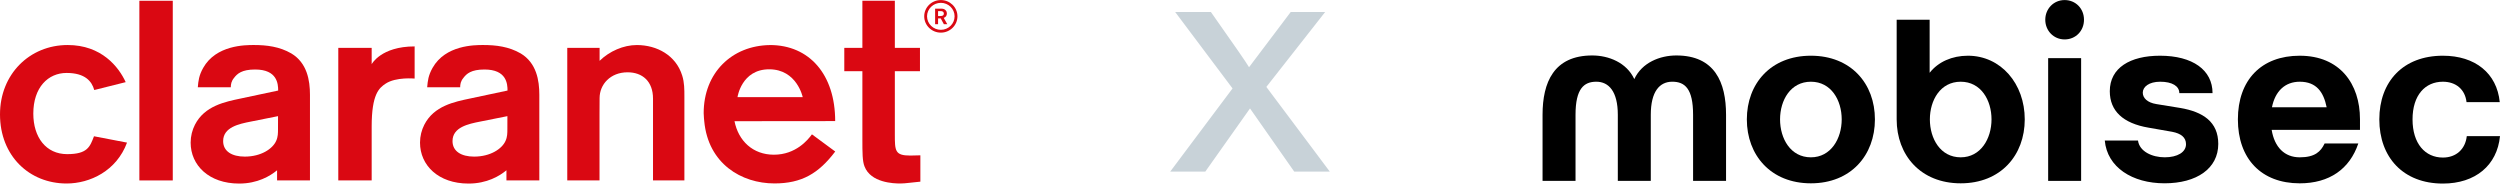 <svg width="708" height="52" viewBox="0 0 708 52" fill="none" xmlns="http://www.w3.org/2000/svg">
<path d="M266.452 0.803C264.305 0.803 262.538 2.521 262.538 4.622C262.538 6.728 264.305 8.446 266.452 8.446C268.601 8.446 270.341 6.728 270.341 4.622C270.341 2.521 268.601 0.803 266.452 0.803ZM266.452 9.243C263.849 9.243 261.738 7.17 261.738 4.622C261.738 2.066 263.849 0.015 266.452 0.015C269.038 0.015 271.149 2.066 271.149 4.622C271.149 7.17 269.038 9.243 266.452 9.243Z" fill="#DA0812"/>
<path d="M266.452 3.15C266.183 3.15 265.923 3.155 265.662 3.155V4.544H266.201C266.722 4.544 267.299 4.495 267.299 3.829C267.299 3.346 266.89 3.15 266.452 3.15ZM267.299 6.851L266.416 5.214H265.662V6.851H264.825V2.448H266.48C267.038 2.448 267.513 2.53 267.866 2.981C268.08 3.241 268.154 3.528 268.154 3.829C268.154 4.403 267.828 4.891 267.262 5.06L268.266 6.851H267.299Z" fill="#DA0812"/>
<path d="M19.018 43.651C13.011 43.651 9.433 38.862 9.433 32.176C9.433 24.742 13.621 20.658 18.862 20.658C24.108 20.658 26.011 23.04 26.694 25.495L35.596 23.263C33.617 18.939 28.745 12.751 19.169 12.751C8.369 12.751 0 21.027 0 32.399C0 44.139 8.296 51.966 18.862 51.966C25.478 51.966 33.005 48.406 35.973 40.386L26.62 38.591C25.472 41.562 24.796 43.651 19.018 43.651Z" fill="#DA0812"/>
<path d="M48.928 0.216H39.469V51.099H48.928V0.216Z" fill="#DA0812"/>
<path d="M78.73 36.541C78.73 37.669 78.73 38.79 78.204 39.909C77.22 42.144 73.931 44.352 69.316 44.352C65.688 44.352 63.195 42.86 63.195 39.955C63.195 36.002 67.761 35.084 70.978 34.443C75.283 33.588 78.737 32.892 78.737 32.892L78.73 36.541ZM82.5 15.13C79.153 13.191 75.511 12.748 71.876 12.748C69.454 12.748 61.183 12.748 57.536 19.234C56.343 21.354 56.169 22.899 56.021 24.716H65.362C65.377 23.875 65.488 23.018 66.275 22.064C67.181 20.875 68.47 19.683 72.255 19.683C78.543 19.683 78.776 23.774 78.776 25.642C74.597 26.543 75.608 26.327 68.215 27.887C63.733 28.832 57.947 29.966 55.204 35.329C54.447 36.819 53.991 38.538 53.991 40.396C53.991 46.8 59.164 51.985 67.726 51.985C72.943 51.985 76.506 49.851 78.467 48.224V51.094H87.782V26.82C87.782 22.799 86.991 17.816 82.5 15.13Z" fill="#DA0812"/>
<path d="M143.688 36.541C143.688 37.669 143.688 38.79 143.162 39.909C142.177 42.144 138.889 44.352 134.273 44.352C130.645 44.352 128.152 42.86 128.152 39.955C128.152 36.002 132.719 35.084 135.936 34.443C140.24 33.588 143.695 32.892 143.695 32.892L143.688 36.541ZM147.459 15.13C144.11 13.191 140.467 12.748 136.833 12.748C134.413 12.748 126.139 12.748 122.493 19.234C121.3 21.354 121.129 22.899 120.978 24.716H130.318C130.333 23.875 130.444 23.018 131.234 22.064C132.136 20.875 133.426 19.683 137.21 19.683C143.501 19.683 143.732 23.774 143.732 25.642C139.554 26.543 140.566 26.327 133.173 27.887C128.69 28.832 122.903 29.966 120.162 35.329C119.404 36.819 118.948 38.538 118.948 40.396C118.948 46.8 124.121 51.985 132.684 51.985C137.901 51.985 141.463 49.851 143.424 48.224V51.094H152.739L152.738 26.82C152.738 22.799 151.95 17.816 147.459 15.13Z" fill="#DA0812"/>
<path d="M105.257 18.18V13.565H95.804V51.086H105.257V35.832C105.257 26.596 107.385 24.907 109.21 23.688C112.14 21.743 117.424 22.252 117.424 22.252V13.144C107.875 13.144 105.257 18.18 105.257 18.18Z" fill="#DA0812"/>
<path d="M257.778 44.054C253.42 44.054 253.42 42.699 253.42 38.016V20.166H260.535V13.565H253.42V0.216H244.227V13.565H239.103V20.166H244.227V39.453C244.227 43.235 244.227 45.652 244.838 47.146C246.598 51.74 253.034 51.965 254.948 51.965C256.438 51.965 258.206 51.657 260.649 51.444V43.987C259.338 44.038 258.382 44.054 257.778 44.054Z" fill="#DA0812"/>
<path d="M180.341 12.756C176.574 12.756 172.582 14.505 169.806 17.229V13.565H160.65V51.094H169.783V32.205C169.783 31.949 169.805 28.041 169.805 27.796C169.805 23.904 172.862 20.475 177.735 20.475C181.93 20.475 184.933 23.027 184.933 27.921V51.094H193.819V27.357C193.819 25.328 193.819 23.372 193.204 21.417C191.439 15.7 186.098 12.756 180.341 12.756Z" fill="#DA0812"/>
<path d="M208.861 27.507C208.861 27.507 209.976 19.626 217.834 19.626C225.693 19.626 227.329 27.507 227.329 27.507H208.861ZM218.063 12.756L218.062 12.764C207.262 12.886 199.281 20.633 199.281 32.039C199.281 32.784 199.442 34.332 199.442 34.332C200.568 46.371 209.984 51.946 219.317 51.946C227.063 51.946 231.829 49.121 236.535 42.909L229.942 38.045C228.802 39.606 225.387 43.813 219.161 43.813C213.217 43.813 209.115 39.898 208.011 34.322L236.523 34.293C236.523 21.082 229.199 12.756 218.063 12.756Z" fill="#DA0812"/>
<path d="M376.596 48.596H366.523L354 30.707L341.341 48.596H331.404L349.054 25.042L332.811 3.404H342.929C349.523 12.746 353.123 17.957 353.728 19.036L365.525 3.404H375.28L358.628 24.616L376.596 48.596Z" fill="#C8D2D8"/>
<path d="M698.593 38.56C698.188 42.21 695.617 44.619 691.826 44.619C686.819 44.619 683.231 40.697 683.231 33.813C683.231 26.93 686.819 23.144 691.826 23.144C695.548 23.144 698.119 25.346 698.524 28.926H707.931C707.12 20.735 700.961 15.778 691.826 15.778C680.591 15.778 673.824 23.074 673.824 33.813C673.824 44.553 680.591 51.985 691.826 51.985C701.03 51.985 707.185 46.821 708 38.56H698.593Z" fill="black"/>
<path d="M651.293 15.778C640.398 15.778 633.769 22.661 633.769 33.813C633.769 44.965 640.398 51.919 651.293 51.919C659.686 51.919 665.435 47.857 667.872 40.631H658.331C657.249 42.903 655.623 44.553 651.293 44.553C646.962 44.553 644.136 41.67 643.334 36.775H668.346V33.747C668.346 23.767 662.662 15.782 651.293 15.782V15.778ZM643.419 30.37C644.331 25.788 647.161 23.144 651.289 23.144C656.049 23.144 658.04 26.113 658.907 30.37H643.419Z" fill="black"/>
<path d="M617.457 30.576L610.69 29.475C608.12 29.062 606.834 27.755 606.834 26.241C606.834 24.587 608.594 23.144 611.773 23.144C615.154 23.144 617.186 24.381 617.186 26.377H626.592C626.592 19.836 620.977 15.778 611.704 15.778C603.246 15.778 597.493 19.222 597.493 25.829C597.493 31.405 601.215 34.915 608.456 36.152L615.154 37.323C617.66 37.806 619.079 38.907 619.079 40.833C619.079 43.105 616.642 44.549 613.058 44.549C609.474 44.549 605.886 42.895 605.48 39.798H596.074C596.751 47.37 603.854 51.911 612.989 51.911C622.124 51.911 628.214 47.712 628.214 40.759C628.214 34.494 623.884 31.673 617.453 30.572L617.457 30.576Z" fill="black"/>
<path d="M584.705 0.015C581.591 0.015 579.223 2.494 579.223 5.591C579.223 8.689 581.591 11.167 584.705 11.167C587.819 11.167 590.186 8.759 590.186 5.591C590.186 2.424 587.819 0.015 584.705 0.015Z" fill="black"/>
<path d="M589.375 16.467H580.038V51.226H589.375V16.467Z" fill="black"/>
<path d="M557.3 15.778C552.828 15.778 548.903 17.518 546.474 20.616V5.591H537.136V33.813C537.136 43.93 543.904 51.915 555.273 51.915C566.642 51.915 573.409 43.93 573.409 33.813C573.409 23.697 566.642 15.778 557.304 15.778H557.3ZM555.268 44.553C549.515 44.553 546.539 39.253 546.539 33.813C546.539 28.373 549.519 23.144 555.268 23.144C561.018 23.144 563.998 28.373 563.998 33.813C563.998 39.253 560.953 44.553 555.268 44.553Z" fill="black"/>
<path d="M512.842 15.778C501.473 15.778 494.706 23.692 494.706 33.813C494.706 43.934 501.473 51.915 512.842 51.915C524.211 51.915 530.978 43.93 530.978 33.813C530.978 23.697 524.211 15.778 512.842 15.778ZM512.842 44.553C507.088 44.553 504.112 39.253 504.112 33.813C504.112 28.373 507.092 23.144 512.842 23.144C518.591 23.144 521.571 28.373 521.571 33.813C521.571 39.253 518.526 44.553 512.842 44.553Z" fill="black"/>
<path d="M474.741 15.707C470.102 15.707 465.006 17.712 462.833 22.401C460.659 17.712 455.559 15.707 450.924 15.707C440.03 15.707 436.851 23.35 436.851 32.502V51.226H446.189V32.502C446.189 25.136 448.556 23.14 452.076 23.14C455.595 23.14 458.166 25.895 458.166 32.502V51.226H467.503V32.502C467.503 25.895 470.009 23.14 473.593 23.14C477.178 23.14 479.481 25.136 479.481 32.502V51.226H488.818V32.502C488.818 23.346 485.635 15.707 474.741 15.707Z" fill="black"/>
</svg>

